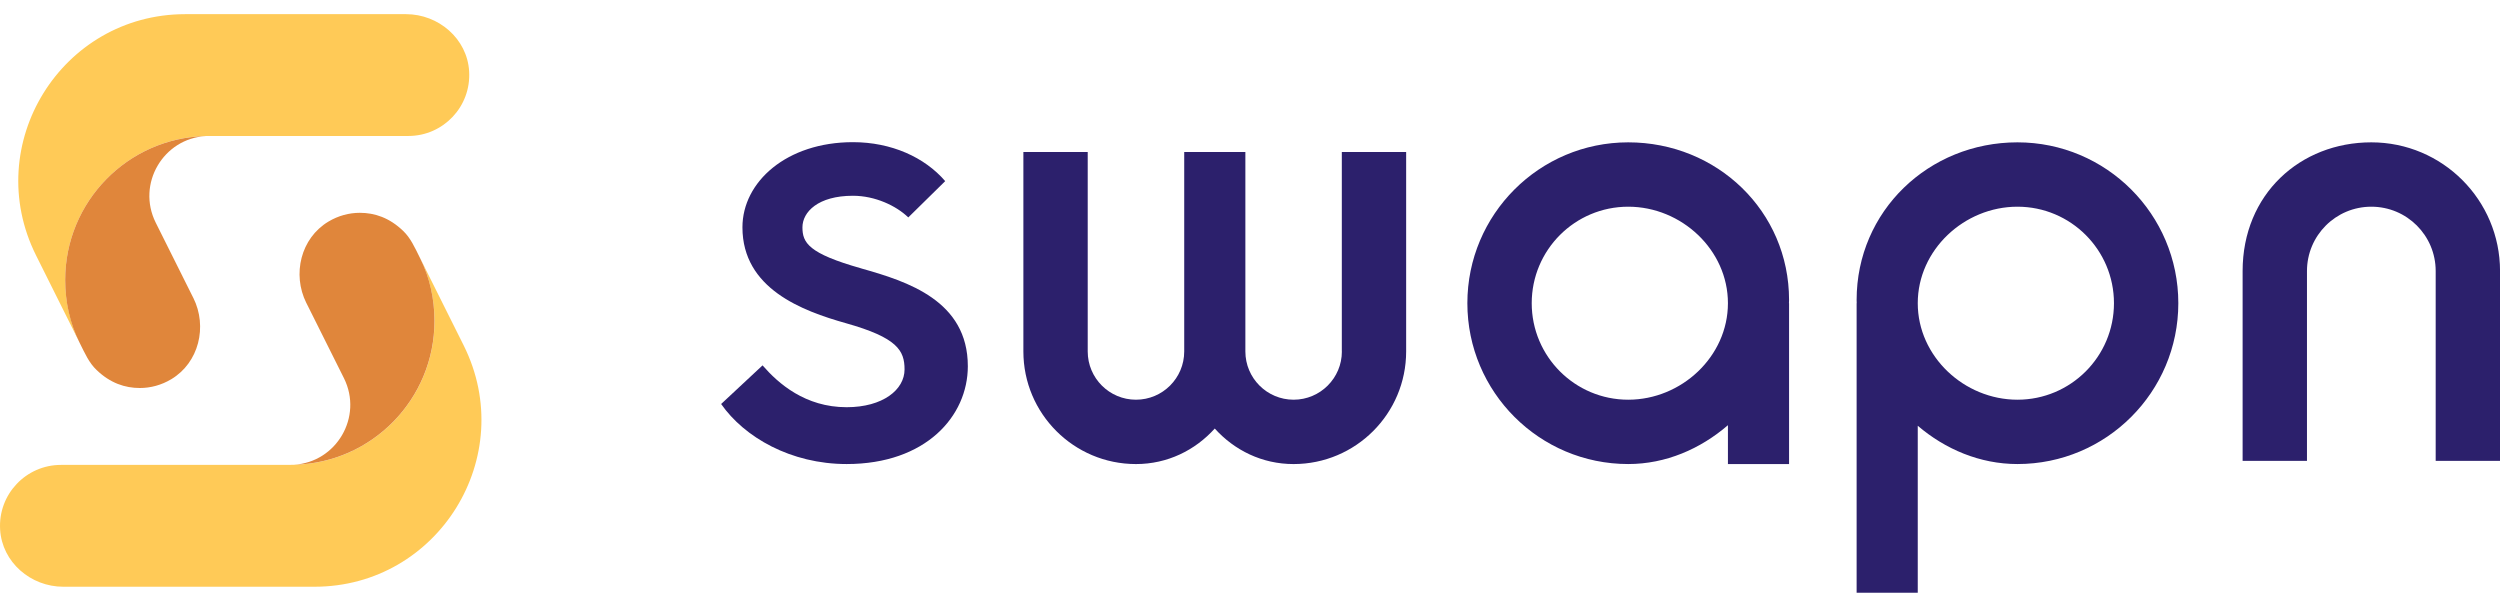 <svg width="128" height="31" viewBox="0 0 128 31" fill="none" xmlns="http://www.w3.org/2000/svg">
<path d="M20.907 6.962H10.709C10.65 6.962 10.594 6.962 10.533 6.965C6.546 7.056 3.339 10.322 3.339 14.329C3.339 15.474 3.6 16.559 4.066 17.524L1.845 13.074C-0.989 7.396 3.142 0.725 9.488 0.725H20.787C22.456 0.725 23.921 1.983 24.02 3.65C24.129 5.46 22.691 6.962 20.907 6.962Z" fill="#FFCA57"/>
<path d="M9.898 15.251C10.632 16.724 10.183 18.566 8.772 19.414C8.264 19.719 7.707 19.866 7.161 19.866C6.401 19.866 5.647 19.617 4.946 18.945C4.558 18.575 4.356 18.111 4.066 17.528C3.587 16.568 3.338 15.477 3.338 14.332C3.338 10.322 6.545 7.056 10.532 6.968C8.361 7.094 6.988 9.412 7.971 11.396L9.898 15.254V15.251Z" fill="#E0863B"/>
<path d="M3.119 23.8H14.878C14.937 23.8 14.992 23.8 15.054 23.797C19.041 23.706 22.248 20.441 22.248 16.433C22.248 15.289 21.987 14.203 21.52 13.238L23.742 17.689C26.573 23.366 22.445 30.041 16.099 30.041H3.239C1.57 30.041 0.106 28.782 0.006 27.115C-0.103 25.305 1.335 23.803 3.119 23.803V23.8Z" fill="#FFCA57"/>
<path d="M15.684 15.512C14.951 14.039 15.4 12.196 16.811 11.348C17.319 11.043 17.876 10.896 18.422 10.896C19.182 10.896 19.936 11.146 20.637 11.818C21.024 12.187 21.227 12.651 21.517 13.235C21.995 14.194 22.245 15.286 22.245 16.43C22.245 20.441 19.038 23.706 15.051 23.794C17.222 23.668 18.595 21.35 17.612 19.367L15.684 15.509V15.512Z" fill="#E0863B"/>
<path d="M103.294 7.288C98.747 7.288 95.059 10.812 95.059 15.359C95.059 15.415 95.061 15.468 95.064 15.524H95.059V30.349H98.189V21.799C99.592 22.997 101.367 23.759 103.294 23.759C107.842 23.759 111.53 20.071 111.53 15.524C111.53 10.976 107.842 7.288 103.294 7.288ZM103.294 20.465C100.566 20.465 98.189 18.252 98.189 15.524C98.189 12.795 100.566 10.583 103.294 10.583C106.023 10.583 108.235 12.795 108.235 15.524C108.235 18.252 106.023 20.465 103.294 20.465Z" fill="#2C206C"/>
<path d="M83.365 7.288C78.817 7.288 75.129 10.976 75.129 15.524C75.129 20.071 78.817 23.759 83.365 23.759C85.295 23.759 87.067 22.979 88.47 21.77V23.759H91.6V15.524H91.594C91.594 15.468 91.6 15.415 91.6 15.359C91.6 10.812 87.912 7.288 83.365 7.288ZM83.365 20.465C80.636 20.465 78.424 18.252 78.424 15.524C78.424 12.795 80.636 10.583 83.365 10.583C86.093 10.583 88.47 12.795 88.47 15.524C88.47 18.252 86.093 20.465 83.365 20.465Z" fill="#2C206C"/>
<path d="M121.412 7.288C117.774 7.288 114.822 9.937 114.822 13.878V23.595H118.117V13.878C118.117 12.059 119.59 10.583 121.412 10.583C123.234 10.583 124.707 12.056 124.707 13.878V23.595H128.002V13.878C128.002 10.24 125.053 7.288 121.412 7.288Z" fill="#2C206C"/>
<path d="M68.704 17.994C68.704 19.359 67.597 20.465 66.233 20.465C64.869 20.465 63.763 19.359 63.763 17.994V7.781H60.632V17.994C60.632 19.359 59.526 20.465 58.162 20.465C56.797 20.465 55.691 19.359 55.691 17.994V7.781H52.397V17.994C52.397 21.178 54.978 23.76 58.162 23.76C59.775 23.76 61.193 23.052 62.196 21.941C63.199 23.052 64.616 23.76 66.23 23.76C69.413 23.76 71.995 21.178 71.995 17.994V7.781H68.701V17.994H68.704Z" fill="#2C206C"/>
<path d="M44.101 13.743C41.384 12.977 41.085 12.425 41.085 11.639C41.085 10.853 41.886 10.023 43.67 10.023C44.808 10.023 45.888 10.536 46.504 11.132L48.394 9.274C47.343 8.051 45.636 7.279 43.67 7.279C40.278 7.279 38.013 9.31 38.013 11.639C38.013 14.781 41.076 15.917 43.312 16.548C45.935 17.287 46.313 17.941 46.313 18.915C46.313 19.954 45.202 20.849 43.347 20.849C41.226 20.849 39.847 19.634 39.043 18.707L36.922 20.685C38.113 22.389 40.49 23.759 43.35 23.759C47.402 23.759 49.553 21.307 49.553 18.751C49.553 15.398 46.472 14.412 44.104 13.746L44.101 13.743Z" fill="#2C206C"/>
</svg>
